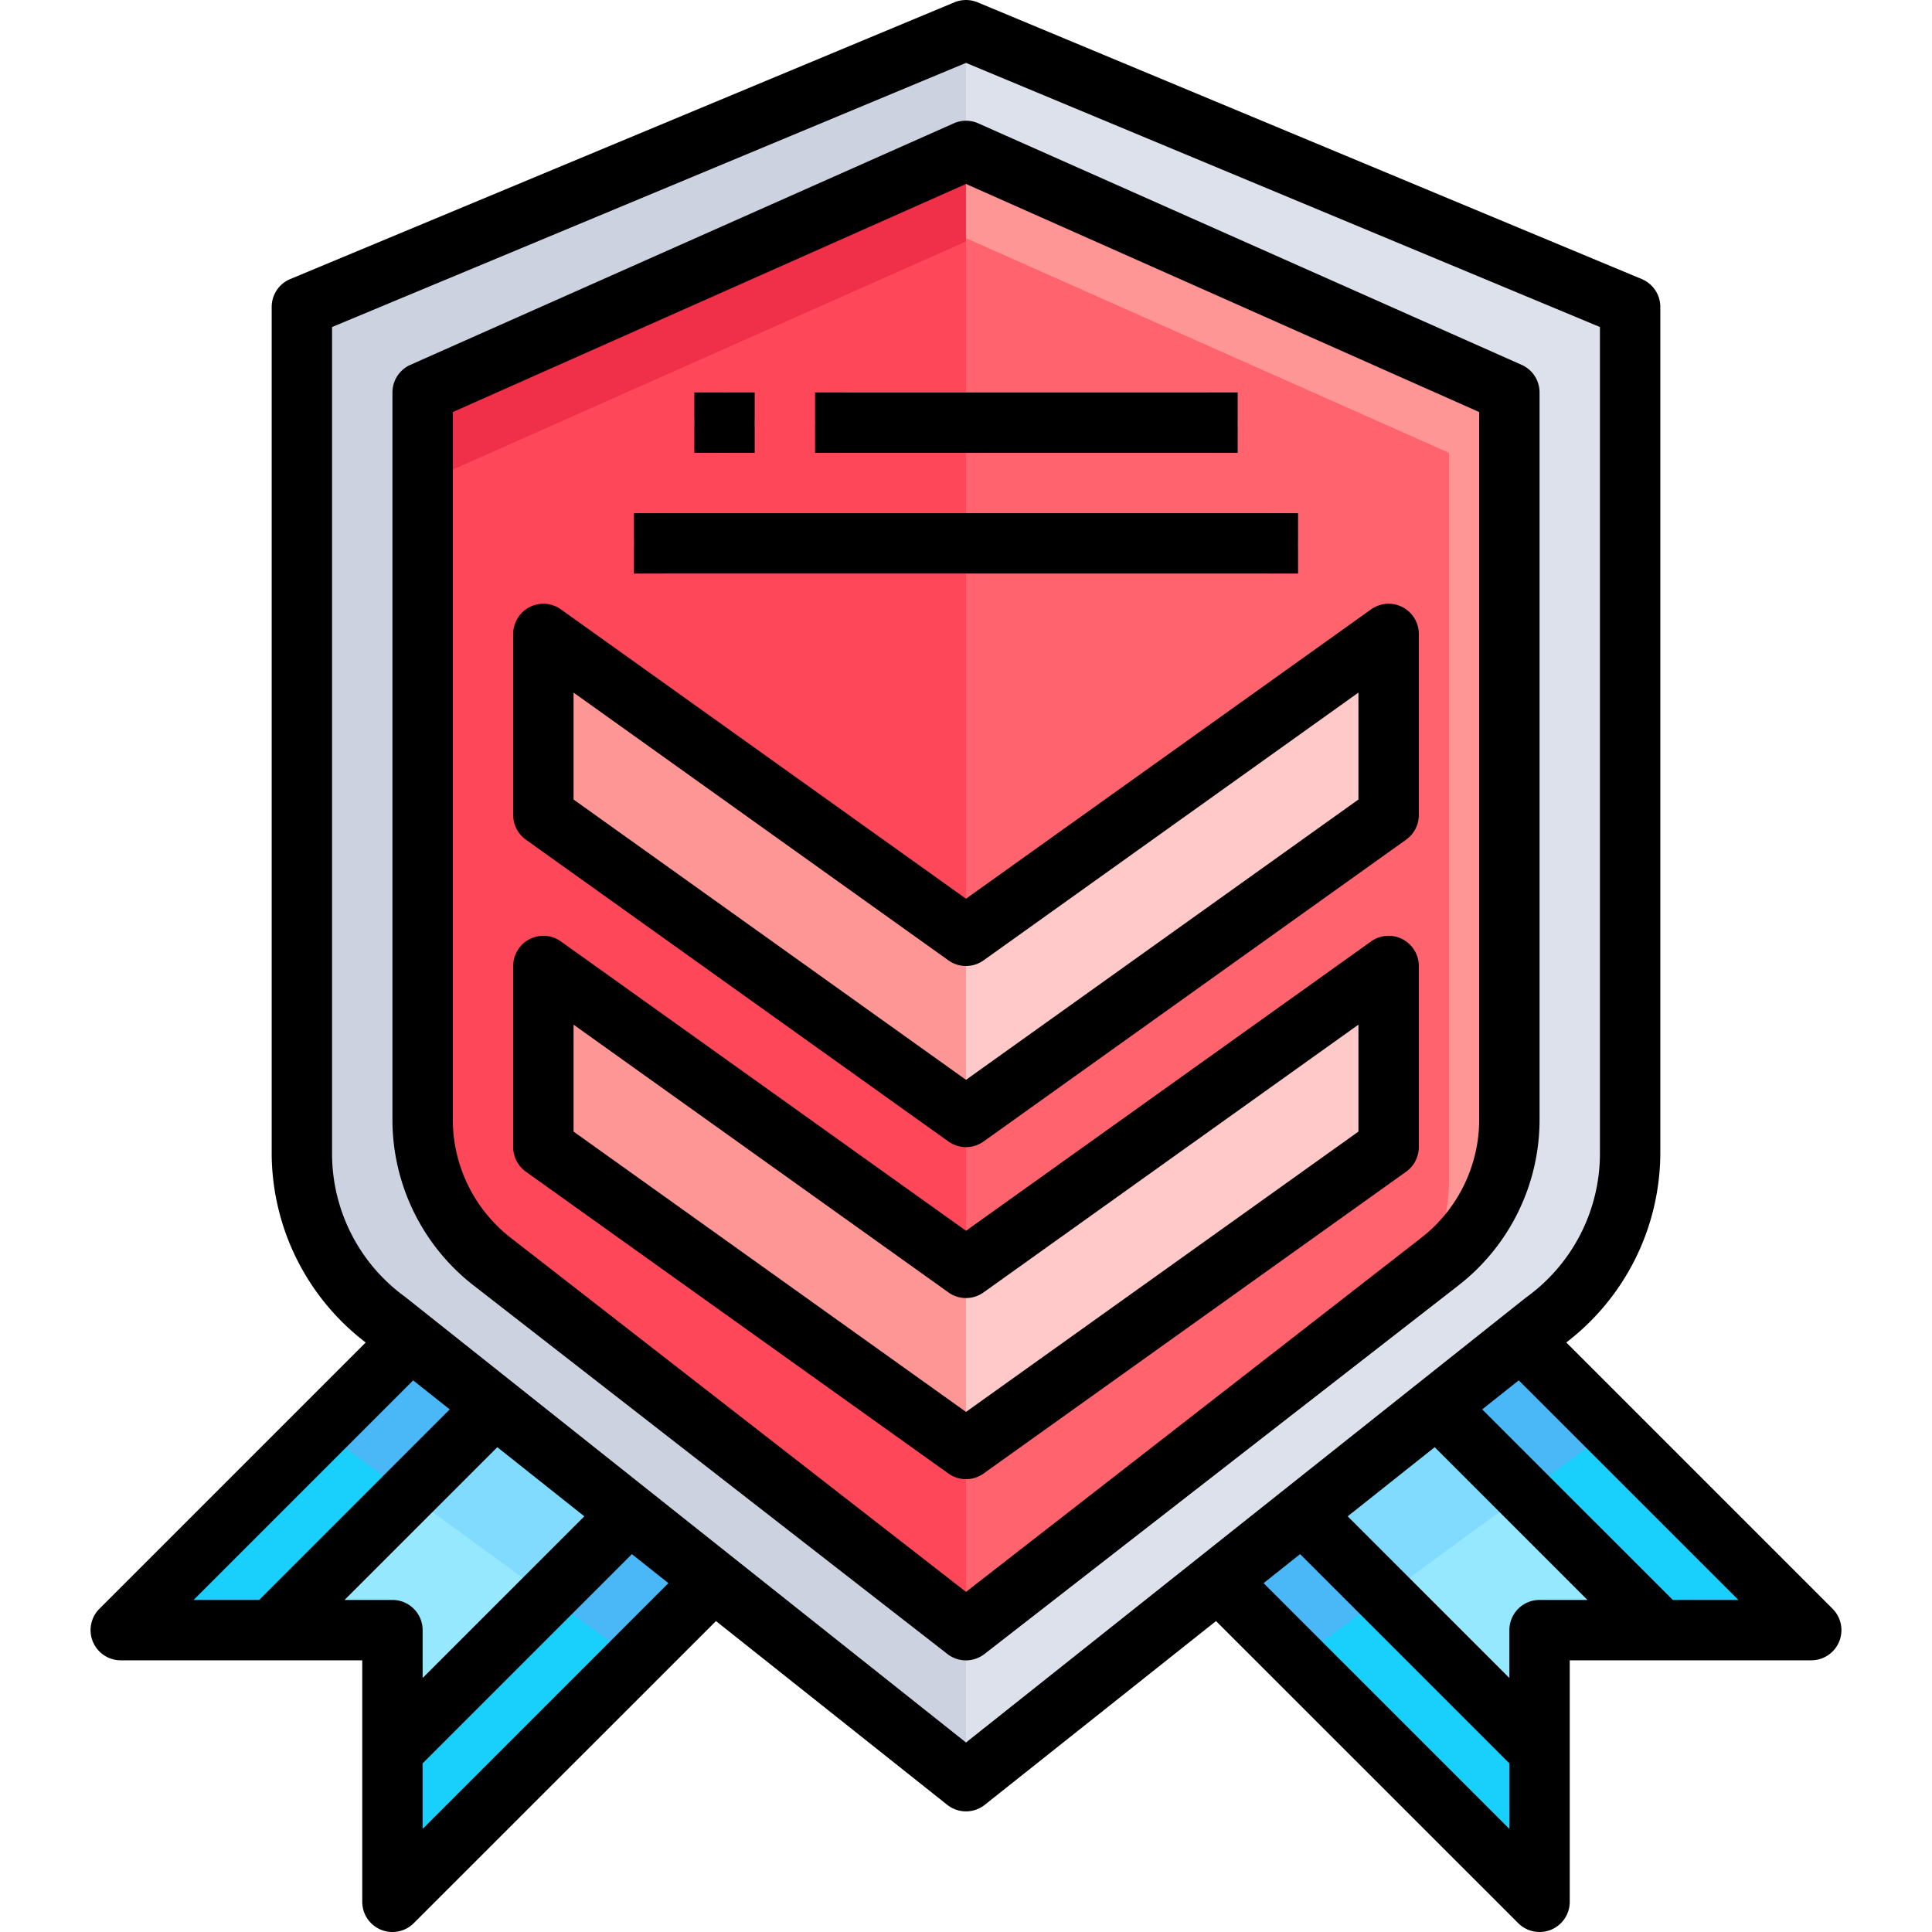 <svg xmlns="http://www.w3.org/2000/svg" viewBox="0 0 64 64"><g id="_18-Chevron" data-name="18-Chevron"><polygon points="20.85 50.15 23.64 52.36 13 63 13 58 20.85 50.15" style="fill:#19cffc"/><polygon points="16.4 46.6 9 54 4 54 13.61 44.39 16.4 46.6" style="fill:#19cffc"/><polygon points="51 58 51 63 40.36 52.36 43.15 50.15 51 58" style="fill:#19cffc"/><polygon points="60 54 55 54 47.6 46.6 50.39 44.39 60 54" style="fill:#19cffc"/><polygon points="16.4 46.6 20.85 50.15 13 58 13 54 9 54 16.4 46.6" style="fill:#96e8ff"/><polygon points="55 54 51 54 51 58 43.15 50.15 47.6 46.6 55 54" style="fill:#96e8ff"/><polygon points="46 32 46 38 32 48 18 38 18 32 32 42 46 32" style="fill:#ffc9c9"/><polygon points="46 21 46 27 32 37 18 27 18 21 32 31 46 21" style="fill:#ffc9c9"/><path d="M32,54,47.68,41.8A5.973,5.973,0,0,0,50,37.07V13L32,5,14,13V37.07a5.973,5.973,0,0,0,2.32,4.73Zm18.39-9.61L47.6,46.6l-4.45,3.55-2.79,2.21L32,59l-8.36-6.64-2.79-2.21L16.4,46.6l-2.79-2.21-.78-.62A6.894,6.894,0,0,1,10,38.24V10.17L32,1l22,9.17V38.24a6.894,6.894,0,0,1-2.83,5.53Z" style="fill:#dce1eb"/><path d="M50,13V37.07a5.973,5.973,0,0,1-2.32,4.73L32,54,16.32,41.8A5.973,5.973,0,0,1,14,37.07V13L32,5ZM46,38V32L32,42,18,32v6L32,48Zm0-11V21L32,31,18,21v6L32,37Z" style="fill:#ff636e"/><polygon points="18 32 18 38 32 48 32 42 18 32" style="fill:#ff9696"/><polygon points="18 21 18 27 32 37 32 31 18 21" style="fill:#ff9696"/><path d="M16.32,41.8A5.973,5.973,0,0,1,14,37.07V13L32,5V1L10,10.17V38.24a6.894,6.894,0,0,0,2.83,5.53l.78.62L16.4,46.6l4.45,3.55,2.79,2.21L32,59V54Z" style="fill:#cdd2e1"/><polygon points="20.85 50.15 18.133 52.867 21.022 54.978 23.64 52.36 20.85 50.15" style="fill:#4ab8f7"/><polygon points="16.4 46.6 13.61 44.39 10.622 47.378 13.511 49.489 16.4 46.6" style="fill:#4ab8f7"/><path d="M43.15,50.15l-2.79,2.21,2.618,2.618,2.889-2.111Z" style="fill:#4ab8f7"/><path d="M53.378,47.378,50.39,44.39,47.6,46.6l2.889,2.889Z" style="fill:#4ab8f7"/><polygon points="18.133 52.867 20.85 50.15 16.4 46.6 13.511 49.489 18.133 52.867" style="fill:#80dbff"/><path d="M50.489,49.489,47.6,46.6l-4.45,3.55,2.717,2.717Z" style="fill:#80dbff"/><path d="M32,5,14,13v1.111L30,7l18,8V39.07a5.973,5.973,0,0,1-.932,3.206l.612-.476A5.973,5.973,0,0,0,50,37.07V13Z" style="fill:#ff9696"/><path d="M14,37.07a5.973,5.973,0,0,0,2.32,4.73L32,54V48L18,38V32L32,42V37L18,27V21L32,31V5L14,13Z" style="fill:#ff475a"/><polygon points="32 8 14 16 14 13 32 5 32 8" style="fill:#f03049"/><rect x="23" y="13" width="2" height="2" rx="1" style="fill:#ffb0b0"/><rect x="27" y="13" width="14" height="2" rx="1" style="fill:#ffb0b0"/><rect x="21" y="17" width="22" height="2" rx="1" style="fill:#ffb0b0"/><path d="M51,13a1,1,0,0,0-.594-.914l-18-8a1,1,0,0,0-.812,0l-18,8A1,1,0,0,0,13,13V37.065a6.955,6.955,0,0,0,2.7,5.526l15.684,12.2a1,1,0,0,0,1.228,0L48.3,42.591A6.955,6.955,0,0,0,51,37.065ZM49,37.065a4.966,4.966,0,0,1-1.931,3.948L32,52.733,16.931,41.013A4.966,4.966,0,0,1,15,37.065V13.65L32,6.094,49,13.65Z"/><path d="M46.458,31.111a1,1,0,0,0-1.039.075L32,40.771,18.581,31.186A1,1,0,0,0,17,32v6a1,1,0,0,0,.419.813l14,10a1,1,0,0,0,1.162,0l14-10A1,1,0,0,0,47,38V32A1,1,0,0,0,46.458,31.111ZM45,37.485,32,46.771,19,37.485V33.943l12.419,8.87a1,1,0,0,0,1.162,0L45,33.943Z"/><path d="M18.581,20.186A1,1,0,0,0,17,21v6a1,1,0,0,0,.419.814l14,10a1,1,0,0,0,1.162,0l14-10A1,1,0,0,0,47,27V21a1,1,0,0,0-1.581-.814L32,29.771ZM45,22.943v3.542L32,35.771,19,26.485V22.943l12.419,8.871a1,1,0,0,0,1.162,0Z"/><rect x="23" y="13" width="2" height="2"/><rect x="27" y="13" width="14" height="2"/><rect x="21" y="17" width="22" height="2"/><path d="M60.707,53.293l-8.822-8.822A7.932,7.932,0,0,0,55,38.243V10.167a1,1,0,0,0-.615-.923l-22-9.167a1.007,1.007,0,0,0-.77,0l-22,9.167A1,1,0,0,0,9,10.167V38.243a7.915,7.915,0,0,0,3.114,6.229L3.293,53.293A1,1,0,0,0,4,55h8v8a1,1,0,0,0,.617.924A.987.987,0,0,0,13,64a1,1,0,0,0,.707-.293L23.718,53.7l7.66,6.087a1,1,0,0,0,1.244,0l7.66-6.087L50.293,63.707A1,1,0,0,0,51,64a.987.987,0,0,0,.383-.076A1,1,0,0,0,52,63V55h8a1,1,0,0,0,.707-1.707Zm-47.02-7.566,1.211.961L8.586,53H6.414ZM11.414,53l5.06-5.06,2.882,2.29L14,55.586V54a1,1,0,0,0-1-1ZM14,60.586V58.414l6.932-6.931,1.21.961Zm18-2.863L13.427,42.966A5.859,5.859,0,0,1,11,38.243V10.833l21-8.75,21,8.75v27.41a5.875,5.875,0,0,1-2.453,4.742Zm9.858-5.279,1.21-.962L50,58.414v2.172ZM51,53a1,1,0,0,0-1,1v1.586L44.644,50.23l2.882-2.29L52.586,53Zm4.414,0L49.1,46.688l1.21-.962L57.586,53Z"/></g></svg>